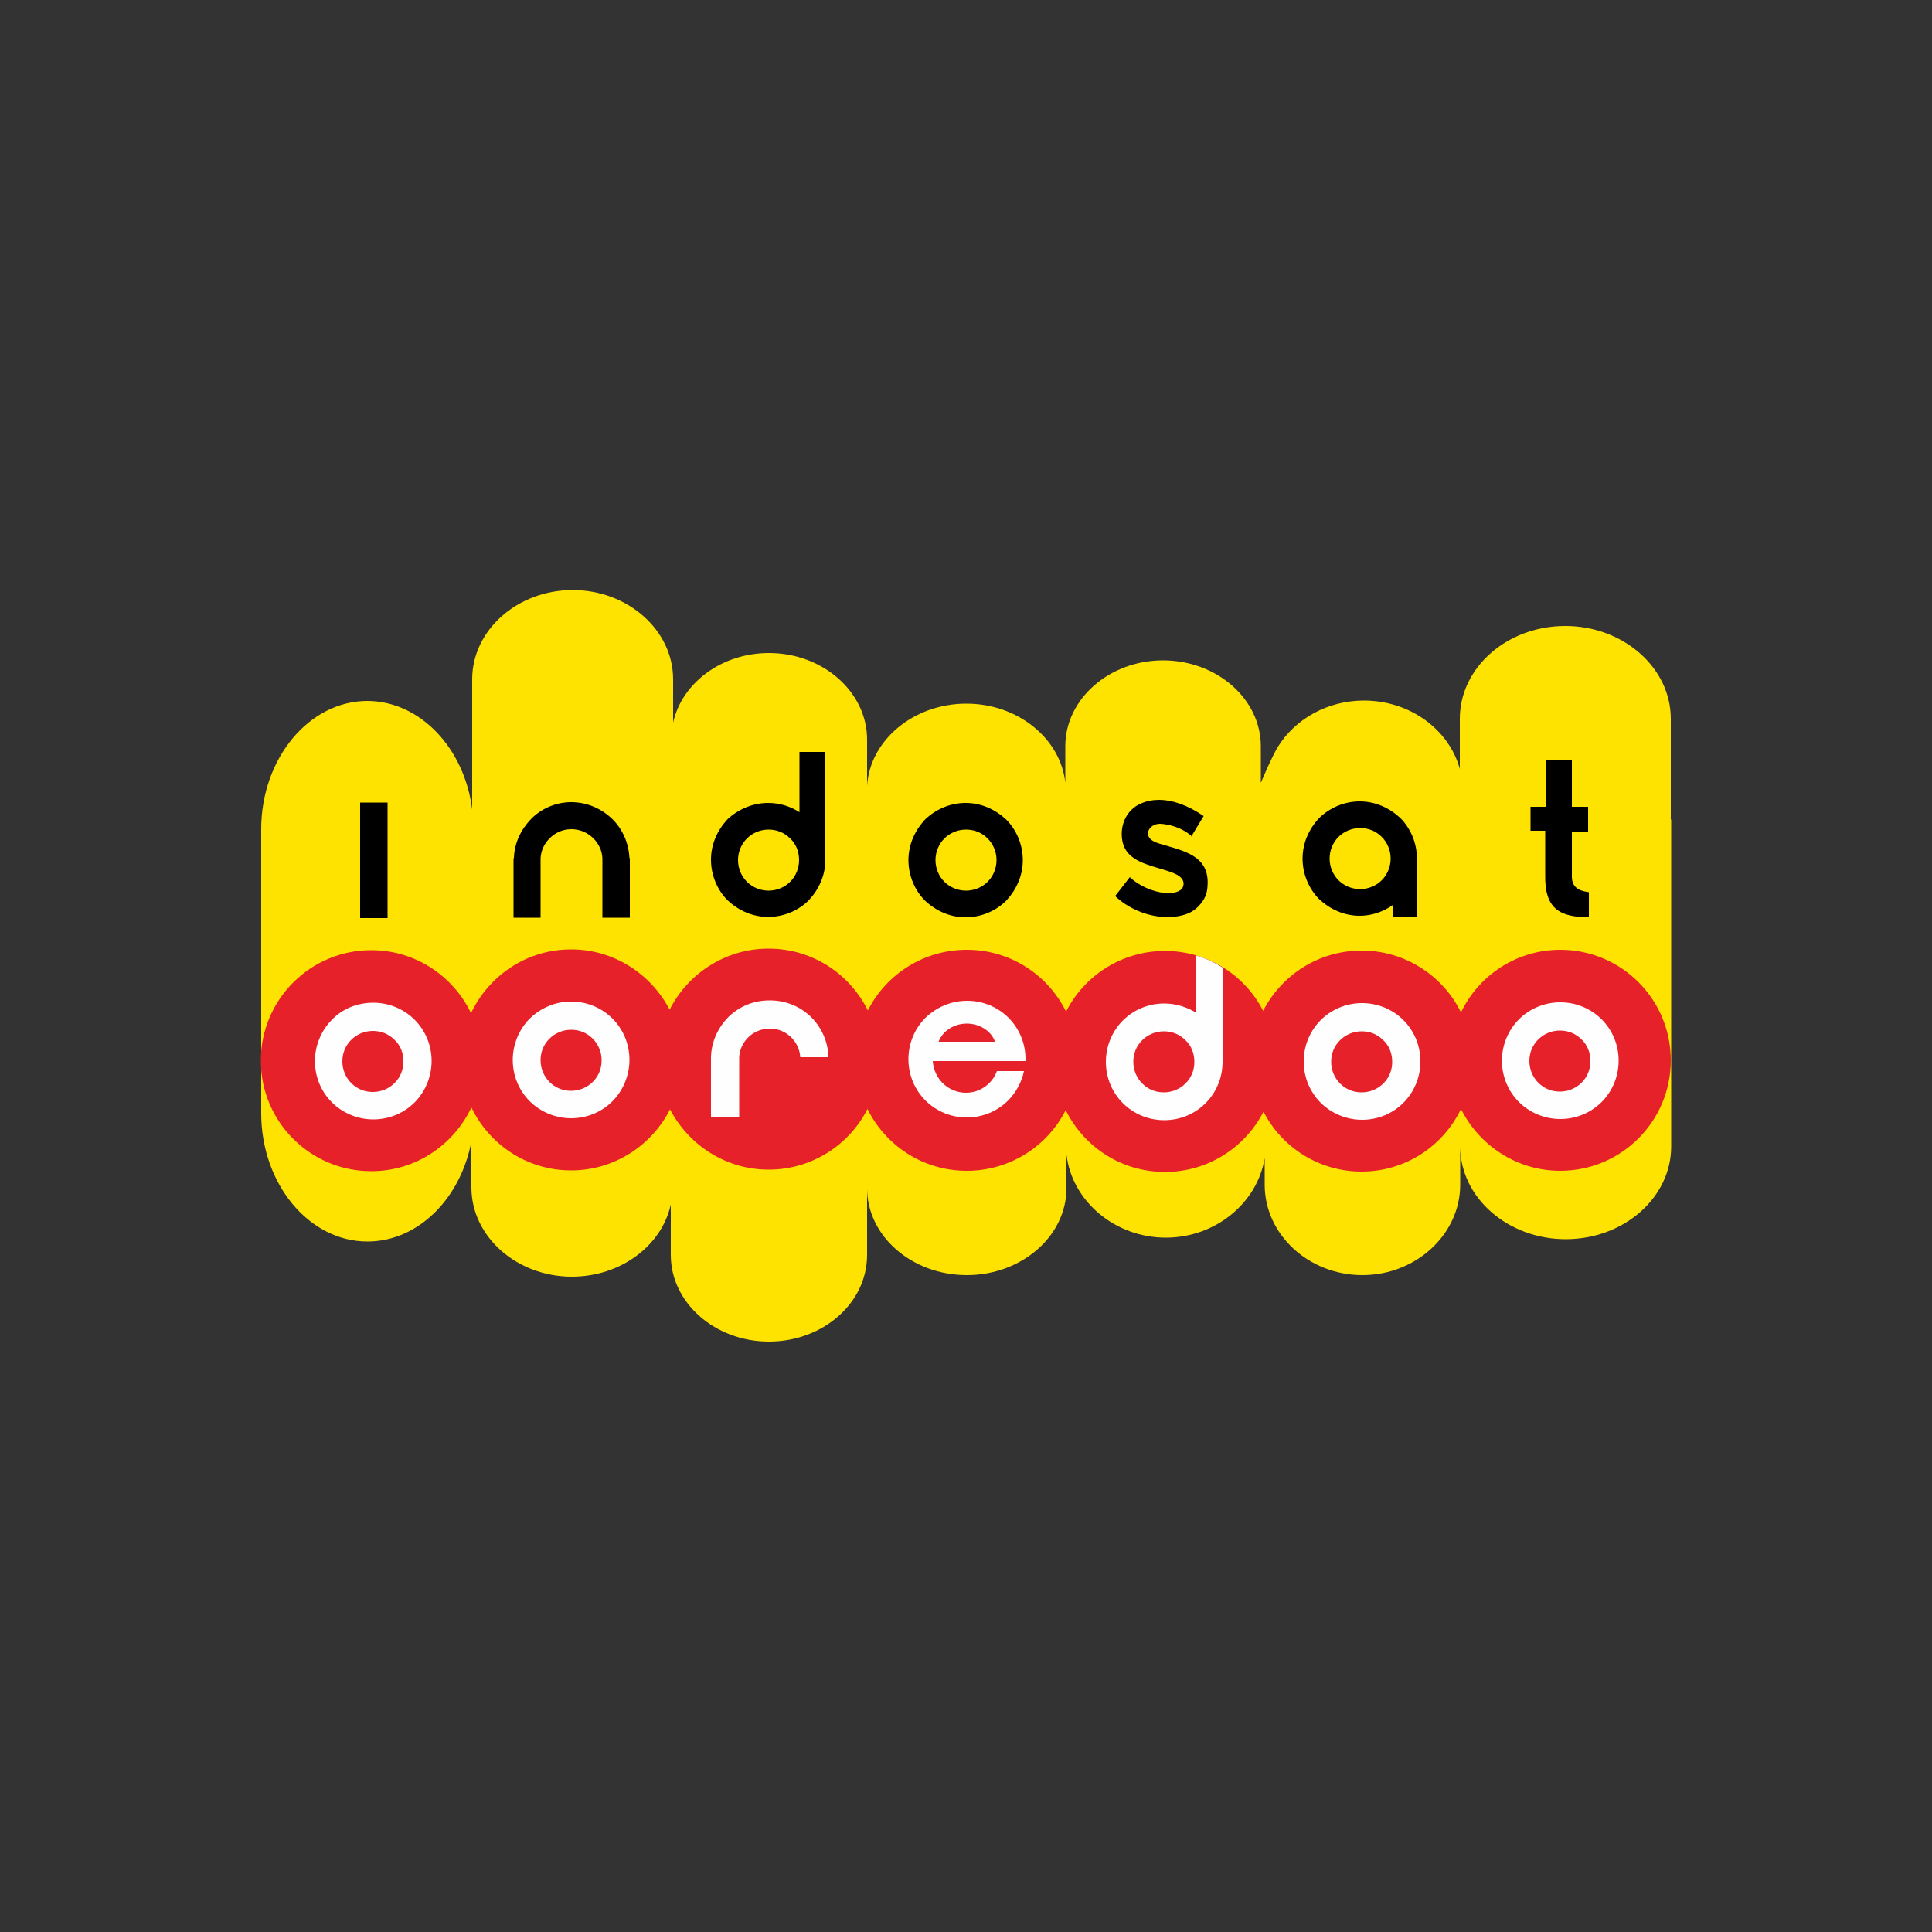 <?xml version="1.0" encoding="utf-8"?>
<!-- Generator: Adobe Illustrator 19.0.0, SVG Export Plug-In . SVG Version: 6.00 Build 0)  -->
<svg version="1.1" id="Layer_1" xmlns="http://www.w3.org/2000/svg" xmlns:xlink="http://www.w3.org/1999/xlink" x="0px" y="0px"
	 viewBox="0 0 500 500" style="enable-background:new 0 0 500 500;" xml:space="preserve">
<rect x="0" y="0" width="500" height="500" fill="#333333" stroke="none"/>
<style type="text/css">
	.st0{fill:#FFE300;}
	.st1{fill:#E62129;}
	.st2{fill:#FEFEFE;}
</style>
<g id="XMLID_1_">
	<path id="XMLID_2_" class="st0" d="M95,181.4L95,181.4c13.7,0,25.2,12.2,27.2,28.1v-33.7c0-12.7,11.7-23.1,26-23.1
		c14.3,0,26,10.4,26,23.1v11.2c2.3-10.3,12.6-18,24.8-18c14,0,25.4,10.1,25.4,22.4v12c0.7-11.8,12-21.3,25.7-21.3
		c13.4,0,24.4,9.1,25.6,20.5v-9.5c0-12.2,11.4-22.2,25.3-22.2c13.9,0,25.3,10,25.3,22.2v9.5c0.9-2.1,2.9-6.8,4.4-9.3
		c4.4-7.1,12.7-12,22.3-12c11.9,0,22,7.5,24.8,17.7v-13c0-13.2,12.2-24,27.3-24c15,0,27.3,10.8,27.3,24v26.1h0.1v31.3v0.1v40.3v12.9
		c0,13.2-12.2,24-27.3,24c-15,0-27.3-10.8-27.3-24v9.9c0,12.8-11.4,23.4-25.3,23.4c-13.9,0-25.3-10.5-25.3-23.4v-6.9
		c-1.9,11.6-12.7,20.6-25.6,20.6c-13.2,0-24.3-9.5-25.7-21.5v8.7c0,12.4-11.6,22.5-25.8,22.5c-14.2,0-25.8-10.1-25.8-22.5v17.3
		c0,12.4-11.4,22.4-25.4,22.4c-14,0-25.4-10.1-25.4-22.4v-13.1c-2.3,10.6-12.9,18.7-25.6,18.7c-14.3,0-26-10.4-26-23.1v-11.9
		c-2.8,14.8-13.8,25.9-26.9,25.9c-15.2,0-27.5-15-27.5-33.2v-73.5c0-18.3,12.4-33.2,27.5-33.2L95,181.4z"/>
	<path id="XMLID_3_" class="st1" d="M96.1,245.9c11.4,0,21.2,6.7,25.8,16.3c4.6-9.7,14.4-16.5,25.9-16.5c11.1,0,20.7,6.4,25.5,15.6
		c4.7-9.3,14.4-15.8,25.6-15.8c11.3,0,21,6.5,25.7,16c4.7-9.3,14.4-15.7,25.6-15.7c11.3,0,21,6.5,25.7,16
		c4.7-9.3,14.4-15.7,25.6-15.7c11.1,0,20.7,6.3,25.4,15.5c4.8-9.3,14.4-15.6,25.5-15.6c11.3,0,21.1,6.6,25.7,16
		c4.6-9.6,14.4-16.2,25.7-16.2c15.8,0,28.6,12.8,28.6,28.6c0,15.8-12.8,28.6-28.6,28.6c-11.3,0-21-6.6-25.7-16
		c-4.6,9.6-14.4,16.2-25.7,16.2c-11.1,0-20.7-6.3-25.4-15.5c-4.8,9.3-14.4,15.6-25.5,15.6c-11.3,0-21-6.5-25.7-16
		c-4.7,9.3-14.4,15.7-25.6,15.7c-11.3,0-21-6.5-25.7-16c-4.7,9.3-14.4,15.7-25.6,15.7c-11.1,0-20.7-6.4-25.5-15.6
		c-4.7,9.3-14.4,15.8-25.6,15.8c-11.4,0-21.2-6.7-25.8-16.3c-4.6,9.7-14.4,16.5-25.9,16.5c-15.8,0-28.6-12.8-28.6-28.6
		C67.5,258.7,80.3,245.9,96.1,245.9z"/>
	<path id="XMLID_4_" class="st2" d="M309.3,247.2c2.5,0.7,4.9,1.8,7.1,3.2v24.4c0,4.2-1.7,8-4.4,10.7c-2.8,2.8-6.6,4.4-10.7,4.4
		c-4.2,0-8-1.7-10.7-4.4c-2.8-2.8-4.4-6.6-4.4-10.7c0-4.2,1.7-8,4.4-10.7c2.8-2.8,6.6-4.4,10.7-4.4c3,0,5.8,0.9,8.1,2.3V247.2z
		 M306.8,269.2c-1.5-1.5-3.4-2.3-5.6-2.3c-2.2,0-4.2,0.9-5.6,2.3c-1.5,1.5-2.3,3.4-2.3,5.6c0,2.2,0.9,4.2,2.3,5.6
		c1.5,1.5,3.4,2.3,5.6,2.3c2.2,0,4.2-0.9,5.6-2.3c1.5-1.5,2.3-3.4,2.3-5.6C309.1,272.6,308.3,270.6,306.8,269.2z"/>
	<path id="XMLID_7_" class="st2" d="M96.6,259.5c4.2,0,8,1.7,10.7,4.4c2.8,2.8,4.4,6.6,4.4,10.7s-1.7,8-4.4,10.7
		c-2.8,2.8-6.6,4.4-10.7,4.4s-8-1.7-10.7-4.4c-2.8-2.8-4.4-6.6-4.4-10.7s1.7-8,4.4-10.7C88.6,261.1,92.4,259.5,96.6,259.5z
		 M102.1,269.1c-1.5-1.5-3.4-2.3-5.6-2.3c-2.2,0-4.2,0.9-5.6,2.3c-1.5,1.5-2.3,3.4-2.3,5.6c0,2.2,0.9,4.2,2.3,5.6
		c1.5,1.5,3.4,2.3,5.6,2.3c2.2,0,4.2-0.9,5.6-2.3c1.5-1.5,2.3-3.4,2.3-5.6C104.4,272.4,103.6,270.5,102.1,269.1z"/>
	<path id="XMLID_10_" class="st2" d="M147.8,259.2c4.2,0,8,1.7,10.7,4.4c2.8,2.8,4.4,6.6,4.4,10.7s-1.7,8-4.4,10.7
		c-2.8,2.8-6.6,4.4-10.7,4.4s-8-1.7-10.7-4.4c-2.8-2.8-4.4-6.6-4.4-10.7s1.7-8,4.4-10.7C139.9,260.9,143.6,259.2,147.8,259.2z
		 M153.4,268.8c-1.5-1.5-3.4-2.3-5.6-2.3s-4.2,0.9-5.6,2.3c-1.5,1.5-2.3,3.4-2.3,5.6s0.9,4.2,2.3,5.6c1.5,1.5,3.4,2.3,5.6,2.3
		s4.2-0.9,5.6-2.3c1.5-1.5,2.3-3.4,2.3-5.6S154.8,270.2,153.4,268.8z"/>
	<path id="XMLID_13_" class="st2" d="M250.3,259c4.2,0,8,1.7,10.7,4.4c2.8,2.8,4.4,6.6,4.4,10.7c0,0.2,0,0.3,0,0.5h-6.8h-4.8h-12.4
		c0.3,4.6,4,8.2,8.6,8.2c3.6,0,6.8-2.3,8-5.6h7c-0.6,2.9-2.1,5.6-4.1,7.6c-2.8,2.8-6.6,4.4-10.7,4.4c-4.2,0-8-1.7-10.7-4.4
		c-2.8-2.8-4.4-6.6-4.4-10.7c0-4.2,1.7-8,4.4-10.7C242.3,260.7,246.1,259,250.3,259L250.3,259z M242.9,269.6c1-2.7,3.9-4.7,7.3-4.7
		c3.4,0,6.4,2,7.3,4.7H242.9L242.9,269.6z"/>
	<path id="XMLID_16_" class="st2" d="M199.3,258.9c4.2,0,8,1.7,10.7,4.4c2.6,2.6,4.3,6.3,4.4,10.3h-7.3c-0.1-2-1-3.8-2.3-5.1
		c-1.5-1.5-3.4-2.3-5.6-2.3c-2.2,0-4.2,0.9-5.6,2.3c-1.3,1.3-2.2,3.1-2.3,5.1v15.6H184v-15.6c0.1-4,1.8-7.6,4.4-10.3
		c2.8-2.8,6.6-4.4,10.7-4.4H199.3z"/>
	<path id="XMLID_17_" class="st2" d="M352.5,259.6c4.2,0,8,1.7,10.7,4.4c2.8,2.8,4.4,6.6,4.4,10.7c0,4.2-1.7,8-4.4,10.7
		c-2.8,2.8-6.6,4.4-10.7,4.4s-8-1.7-10.7-4.4c-2.8-2.8-4.4-6.6-4.4-10.7c0-4.2,1.7-8,4.4-10.7C344.5,261.3,348.3,259.6,352.5,259.6z
		 M358,269.2c-1.5-1.5-3.4-2.3-5.6-2.3c-2.2,0-4.2,0.9-5.6,2.3c-1.5,1.5-2.3,3.4-2.3,5.6c0,2.2,0.9,4.2,2.3,5.6
		c1.5,1.5,3.4,2.3,5.6,2.3c2.2,0,4.2-0.9,5.6-2.3c1.5-1.5,2.3-3.4,2.3-5.6C360.3,272.6,359.5,270.6,358,269.2z"/>
	<path id="XMLID_20_" class="st2" d="M403.8,259.4c4.2,0,8,1.7,10.7,4.4c2.8,2.8,4.4,6.6,4.4,10.7c0,4.2-1.7,8-4.4,10.7
		c-2.8,2.8-6.6,4.4-10.7,4.4s-8-1.7-10.7-4.4c-2.8-2.8-4.4-6.6-4.4-10.7c0-4.2,1.7-8,4.4-10.7C395.8,261.1,399.6,259.4,403.8,259.4z
		 M409.3,269c-1.5-1.5-3.4-2.3-5.6-2.3c-2.2,0-4.2,0.9-5.6,2.3c-1.5,1.5-2.3,3.4-2.3,5.6c0,2.2,0.9,4.2,2.3,5.6
		c1.5,1.5,3.4,2.3,5.6,2.3c2.2,0,4.2-0.9,5.6-2.3c1.5-1.5,2.3-3.4,2.3-5.6C411.6,272.4,410.8,270.4,409.3,269z"/>
	<path id="XMLID_23_" d="M198.8,207.8c3,0,5.8,0.9,8.1,2.4v-15.6h6.7v27.9c0,4.1-1.7,7.7-4.3,10.5c-2.6,2.6-6.4,4.3-10.5,4.3
		c-4.1,0-7.7-1.7-10.5-4.3c-2.6-2.6-4.3-6.4-4.3-10.5s1.7-7.7,4.3-10.5C191,209.5,194.7,207.8,198.8,207.8z M308.5,216.5
		c-2.6-2.4-6.1-3.2-8.3-3.3c-2.9,0-4.5,3.2-1.5,4.6c0.9,0.5,2.1,0.7,3.3,1.1c5.5,1.6,11.1,3.2,10.5,10.5c-0.1,2.1-0.9,3.6-2.2,5
		c-1.1,1.2-2.6,2.1-4.4,2.5c-1.5,0.4-3.2,0.5-5,0.4c-4.2-0.3-8.8-2.1-12.3-5.4l3.8-4.9c2.4,2.3,6,3.8,9,4.1c1.1,0.1,2.1,0,2.9-0.2
		c0.7-0.2,1.2-0.5,1.5-0.8c0.3-0.3,0.4-0.7,0.5-1.2c0.2-2.3-3-3.2-6.1-4.1c-5-1.5-9.9-2.9-9.9-8.9c0-1.9,0.5-3.6,1.5-5.1
		c0.9-1.3,2.1-2.3,3.6-2.9c1.4-0.6,2.9-0.9,4.6-0.9c3.3,0,7.3,1.3,11.5,4.2l-3.2,5.3L308.5,216.5z M396.2,208.8h3.8v-12.2h6.8v12.2
		h4.2v6.4h-4.2v11.3c-0.1,2.8,1.3,4,4.4,4.4v6.5c-7-0.1-11.5-1.7-11.3-11V215h-3.8V208.8L396.2,208.8z M93.2,207.7h7.1v29.9h-7.1
		V207.7z M351.9,207.4c4.1,0,7.7,1.7,10.5,4.3c2.6,2.6,4.3,6.4,4.3,10.5v15h-6.2v-3c-2.4,1.7-5.4,2.8-8.6,2.8
		c-4.1,0-7.7-1.7-10.5-4.3c-2.6-2.6-4.3-6.4-4.3-10.5c0-4.1,1.7-7.7,4.3-10.5C344.1,209.1,347.8,207.4,351.9,207.4z M357.6,216.6
		c-1.5-1.5-3.4-2.3-5.6-2.3c-2.2,0-4.2,0.9-5.6,2.3s-2.3,3.4-2.3,5.6c0,2.2,0.9,4.2,2.3,5.6s3.4,2.3,5.6,2.3c2.2,0,4.2-0.9,5.6-2.3
		s2.3-3.4,2.3-5.6C359.9,220,359,218,357.6,216.6z M147.8,207.6c4.2,0,7.9,1.7,10.7,4.4c2.6,2.6,4.2,6.1,4.4,10.1h0.1v15.4h-7.1
		v-15.4c-0.1-2-1-3.8-2.3-5.1c-1.5-1.5-3.5-2.4-5.7-2.4c-2.3,0-4.2,0.9-5.7,2.4c-1.3,1.3-2.2,3.1-2.3,5.1v15.4h-7v-15.4h0.1
		c0.1-3.9,1.8-7.4,4.4-10.1C139.9,209.4,143.7,207.6,147.8,207.6L147.8,207.6z M249.9,207.8c4.1,0,7.7,1.7,10.5,4.3
		c2.6,2.6,4.3,6.4,4.3,10.5s-1.7,7.7-4.3,10.5c-2.6,2.6-6.4,4.3-10.5,4.3s-7.7-1.7-10.5-4.3c-2.6-2.6-4.3-6.4-4.3-10.5
		s1.7-7.7,4.3-10.5C242.1,209.5,245.8,207.8,249.9,207.8z M255.6,217c-1.5-1.5-3.4-2.3-5.6-2.3s-4.2,0.9-5.6,2.3s-2.3,3.4-2.3,5.6
		c0,2.2,0.9,4.2,2.3,5.6s3.4,2.3,5.6,2.3s4.2-0.9,5.6-2.3s2.3-3.4,2.3-5.6C257.9,220.4,257,218.4,255.6,217z M204.5,217
		c-1.5-1.5-3.4-2.3-5.6-2.3c-2.2,0-4.2,0.9-5.6,2.3s-2.3,3.4-2.3,5.6c0,2.2,0.9,4.2,2.3,5.6s3.4,2.3,5.6,2.3c2.2,0,4.2-0.9,5.6-2.3
		s2.3-3.4,2.3-5.6C206.8,220.4,206,218.4,204.5,217z"/>
	<path id="XMLID_34_" class="st1" d="M242.9,269.6c1-2.7,3.9-4.7,7.3-4.7c3.4,0,6.4,2,7.3,4.7H242.9L242.9,269.6z"/>
</g>
</svg>
